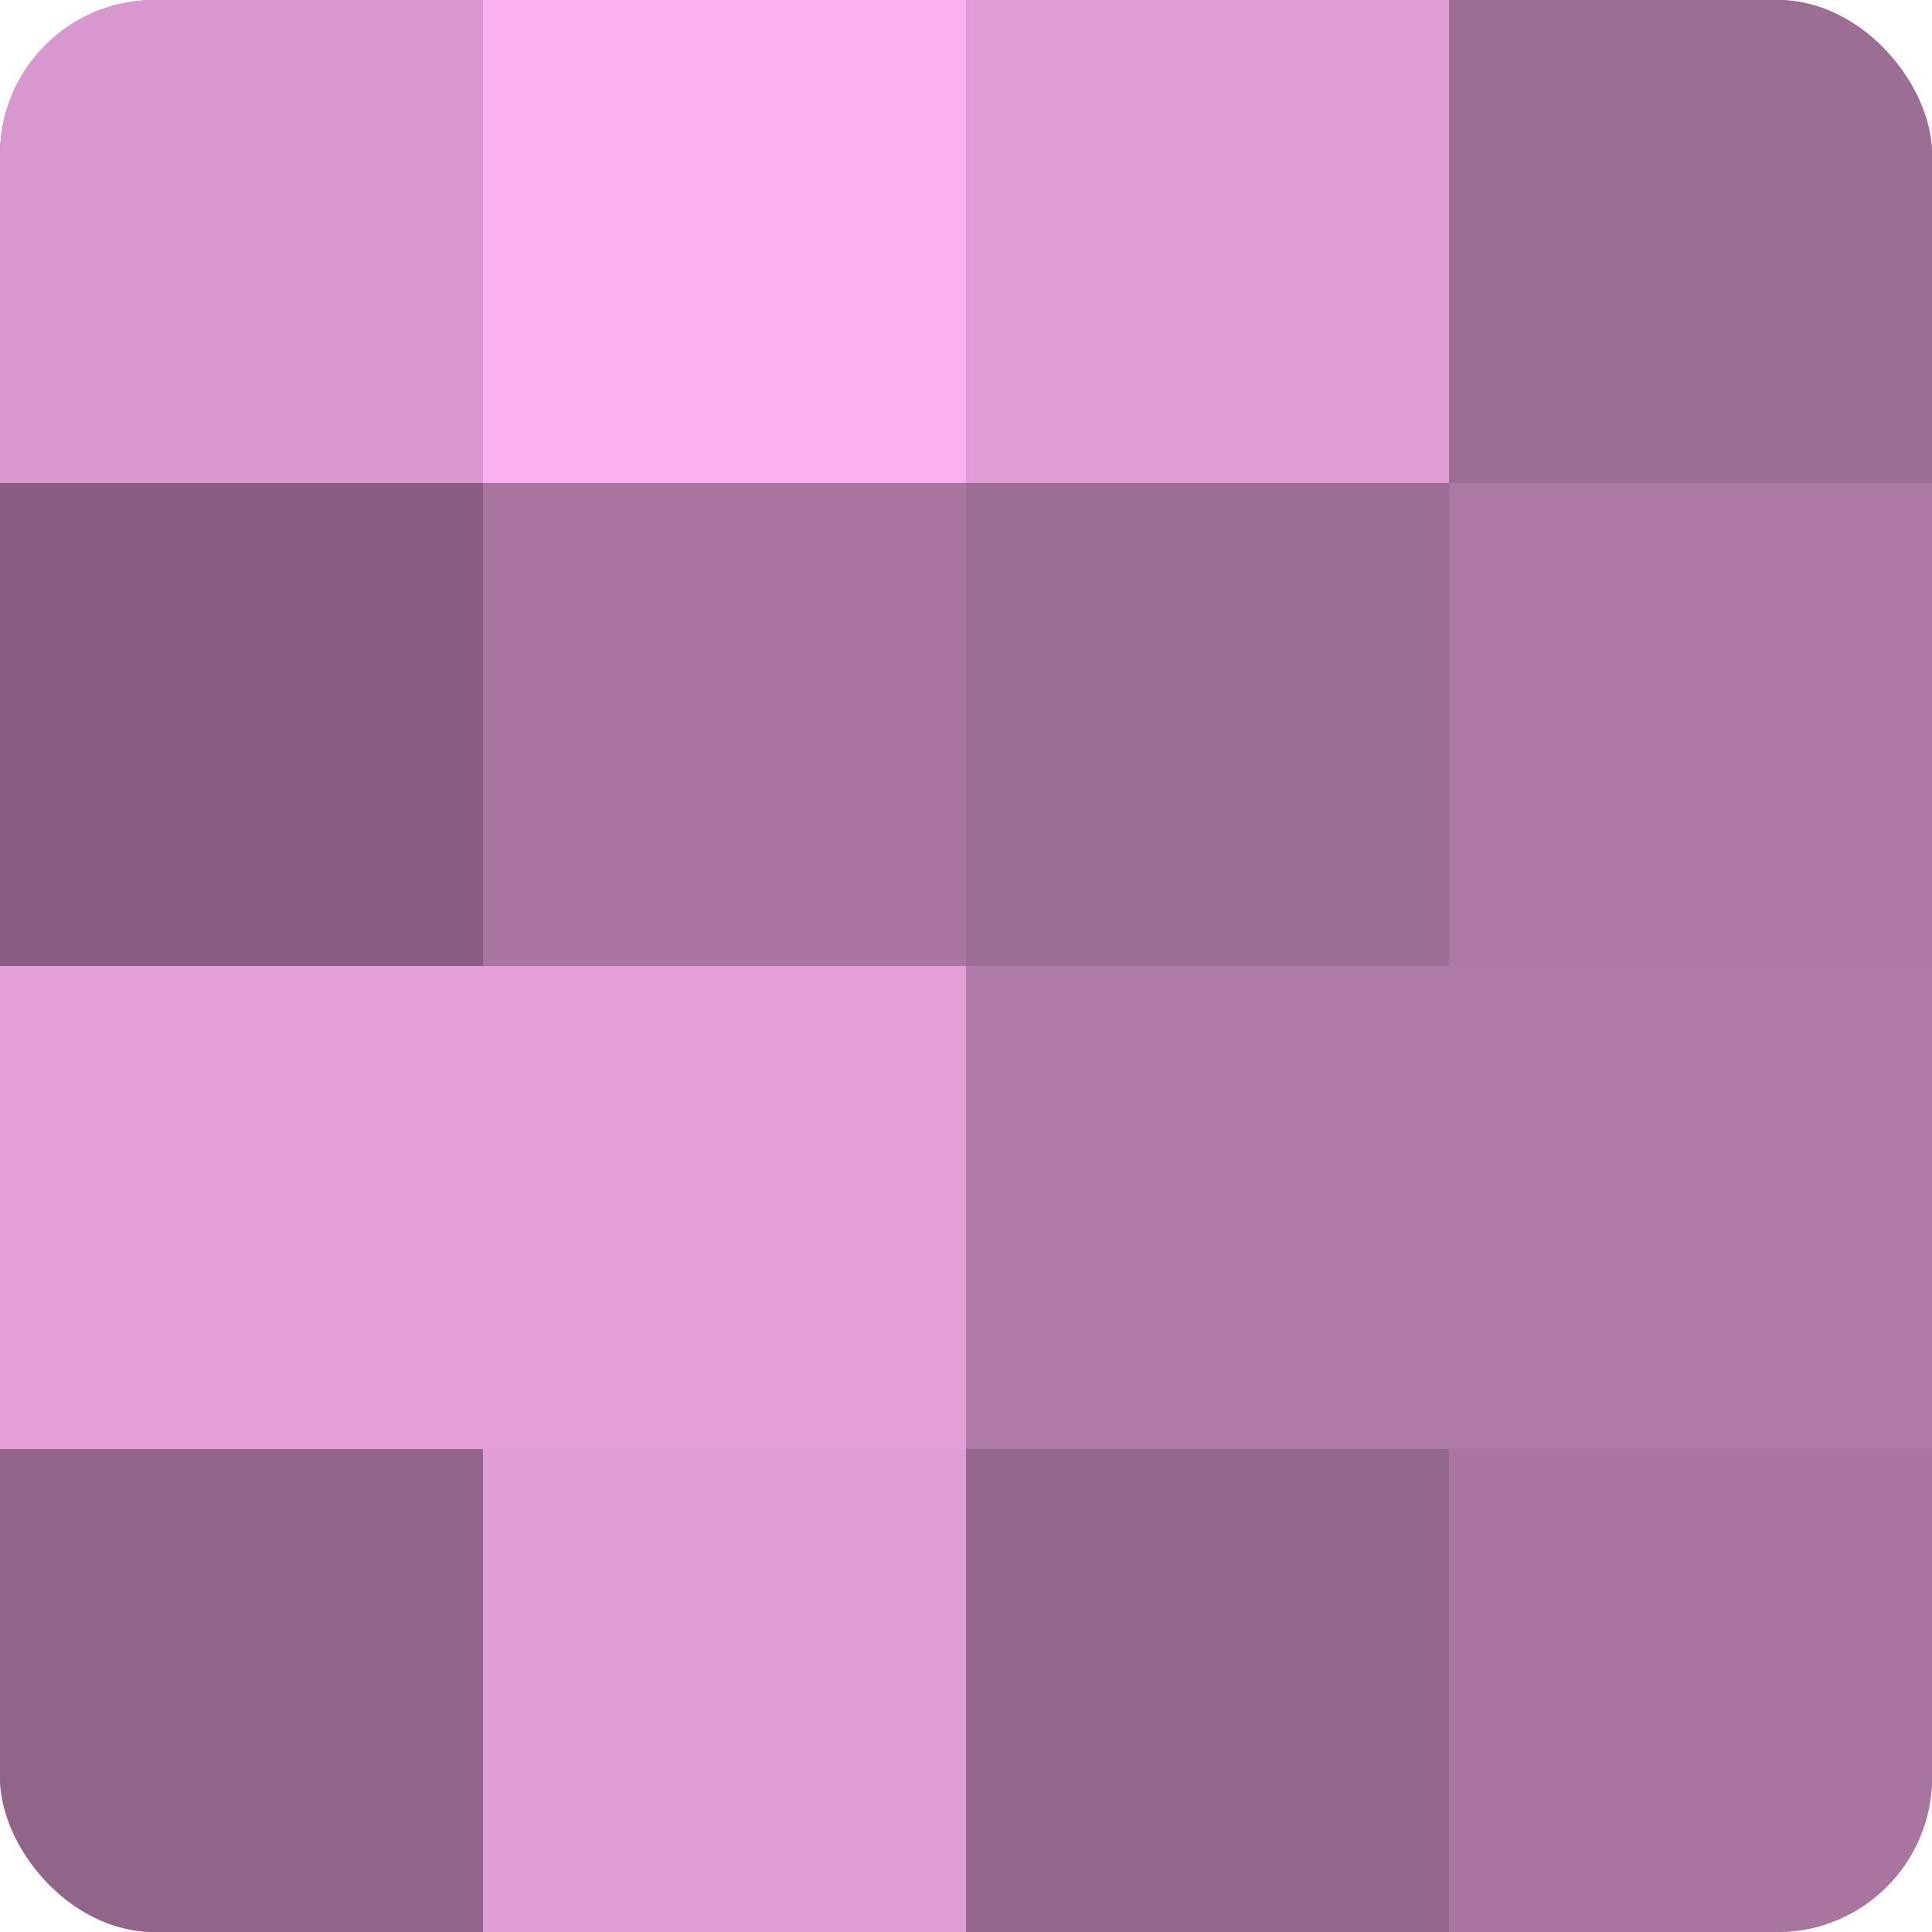 <?xml version="1.0" encoding="UTF-8"?>
<svg xmlns="http://www.w3.org/2000/svg" width="60" height="60" viewBox="0 0 100 100" preserveAspectRatio="xMidYMid meet"><defs><clipPath id="c" width="100" height="100"><rect width="100" height="100" rx="8" ry="8"/></clipPath></defs><g clip-path="url(#c)"><rect width="100" height="100" fill="#a07099"/><rect width="25" height="25" fill="#d897ce"/><rect y="25" width="25" height="25" fill="#885f82"/><rect y="50" width="25" height="25" fill="#e49fd9"/><rect y="75" width="25" height="25" fill="#906589"/><rect x="25" width="25" height="25" fill="#fcb0f0"/><rect x="25" y="25" width="25" height="25" fill="#a876a0"/><rect x="25" y="50" width="25" height="25" fill="#e49fd9"/><rect x="25" y="75" width="25" height="25" fill="#e09dd6"/><rect x="50" width="25" height="25" fill="#e09dd6"/><rect x="50" y="25" width="25" height="25" fill="#9c6d95"/><rect x="50" y="50" width="25" height="25" fill="#b07ba8"/><rect x="50" y="75" width="25" height="25" fill="#94688d"/><rect x="75" width="25" height="25" fill="#9c6d95"/><rect x="75" y="25" width="25" height="25" fill="#ac78a4"/><rect x="75" y="50" width="25" height="25" fill="#b07ba8"/><rect x="75" y="75" width="25" height="25" fill="#a876a0"/></g></svg>
